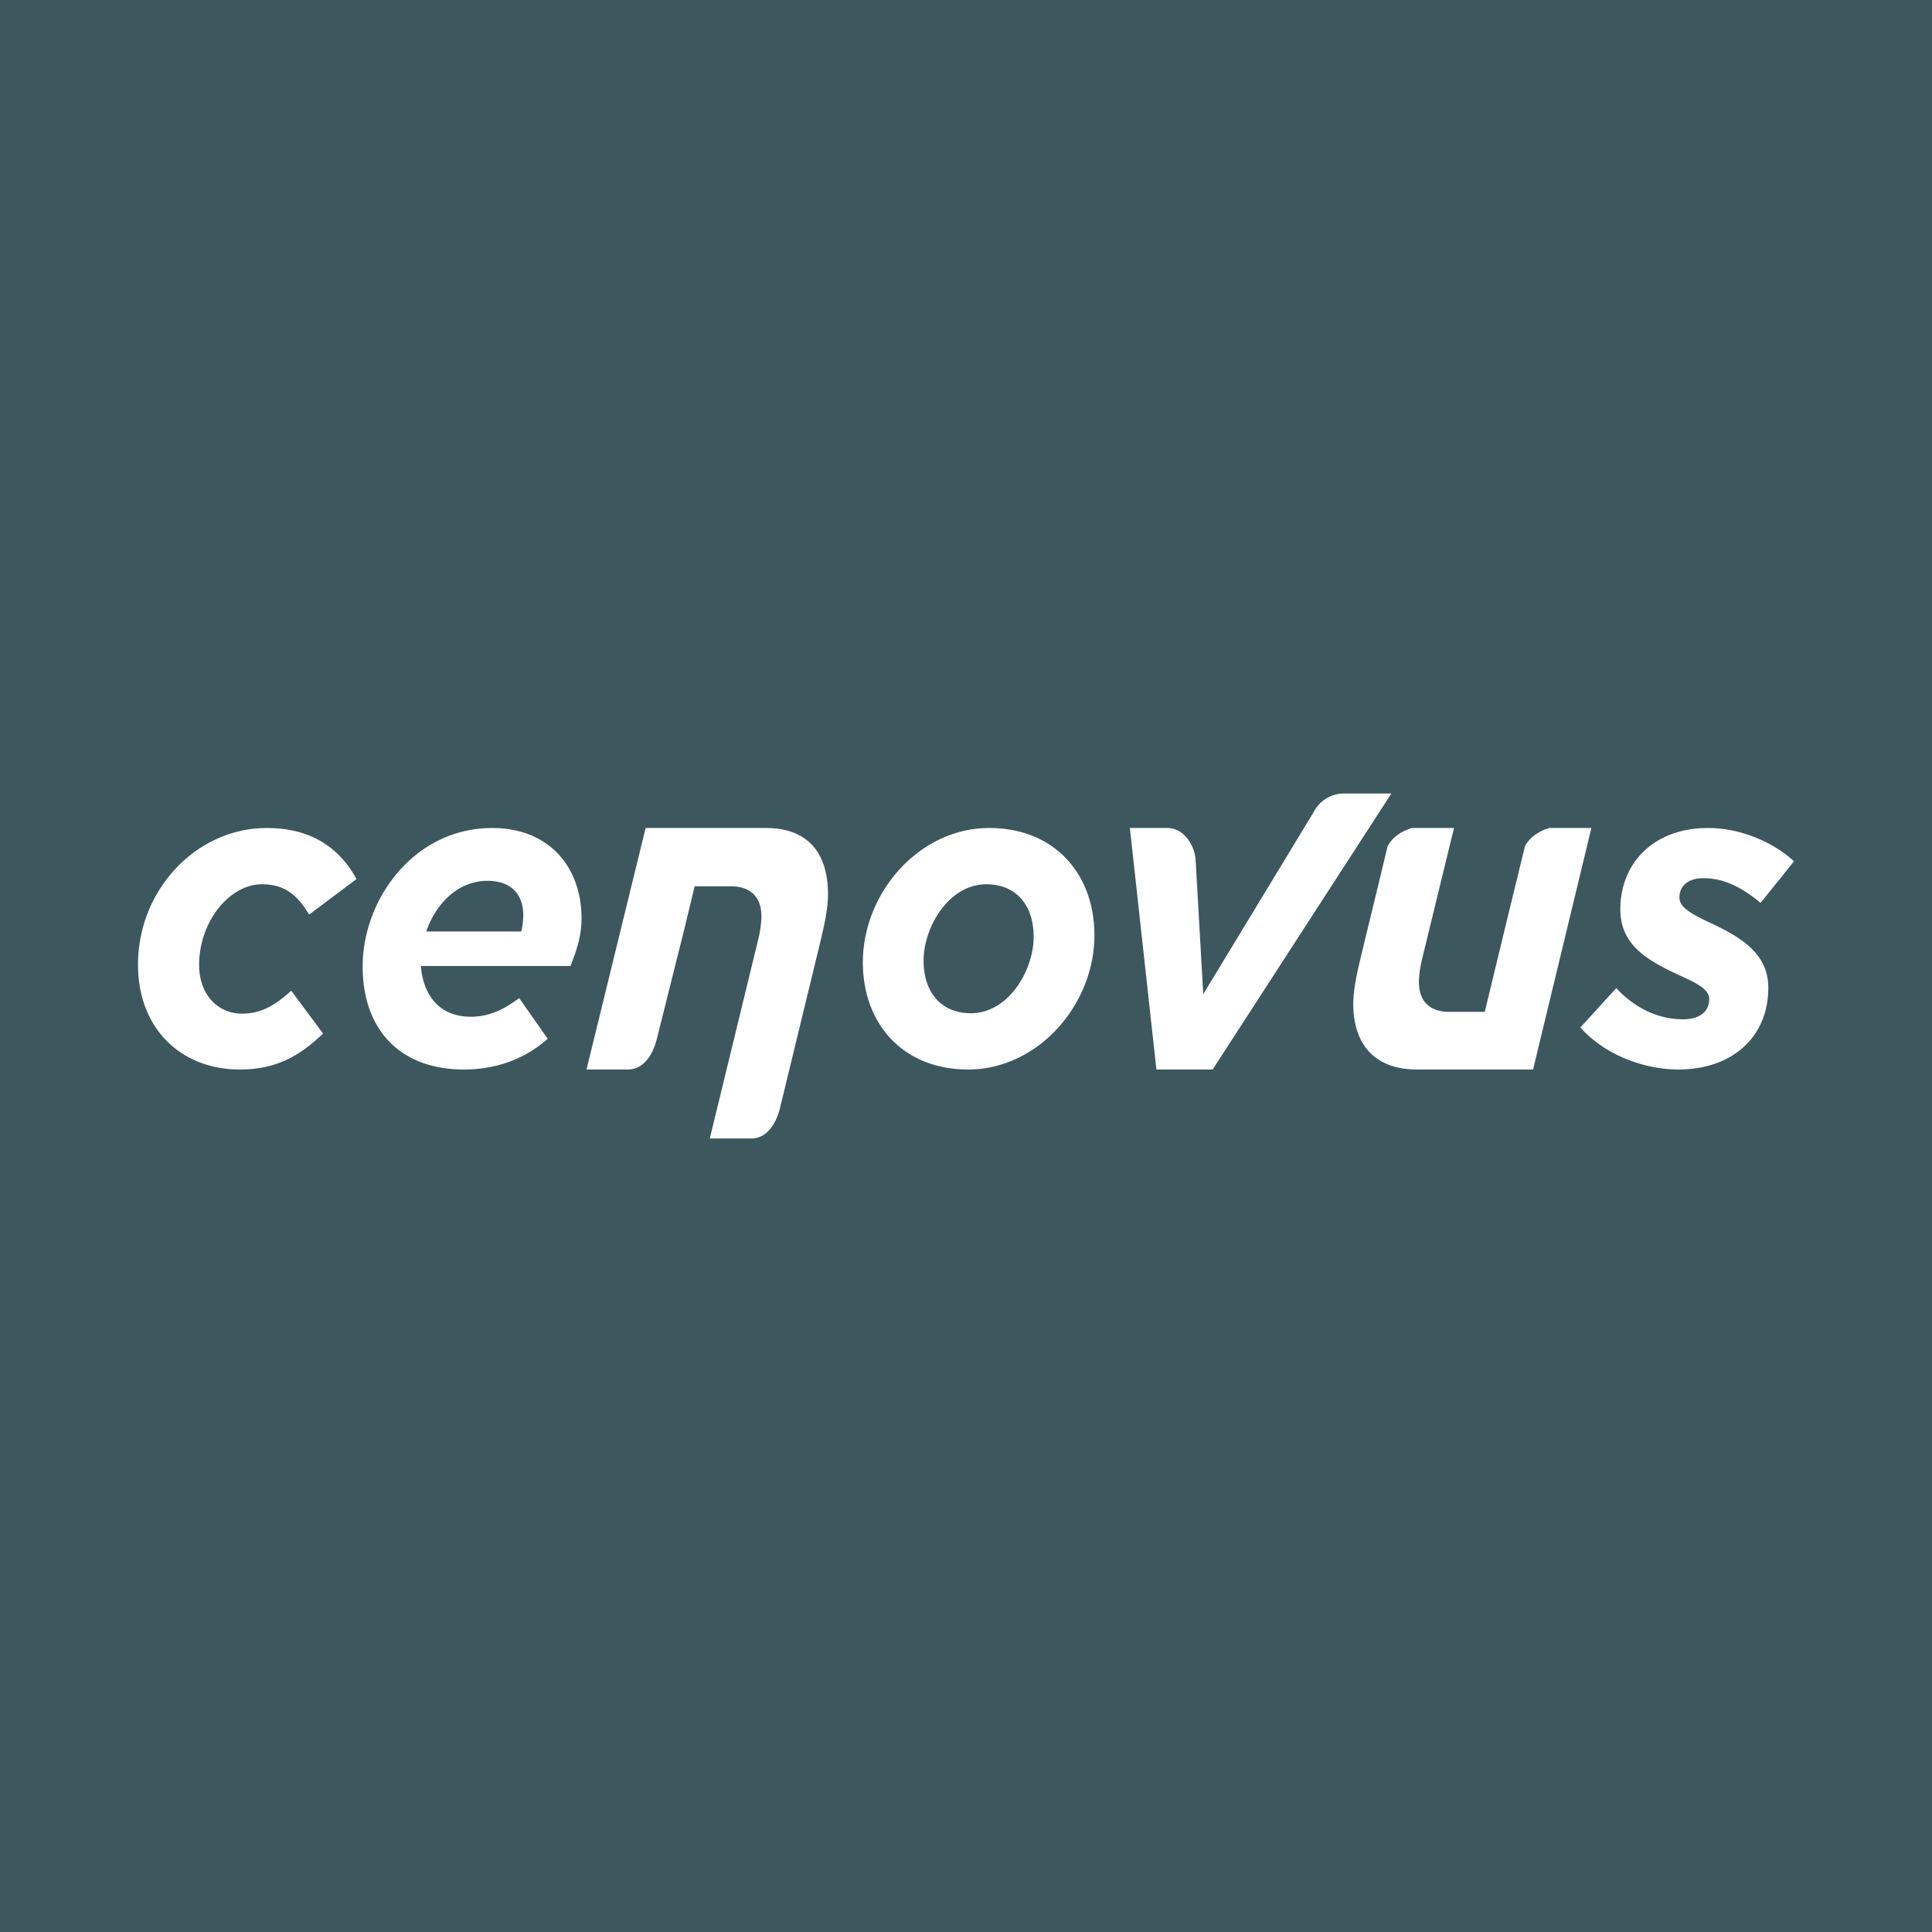 <!-- by Anonymous --><svg width="56" height="56" xmlns="http://www.w3.org/2000/svg"><path fill="#3D575F" d="M0 0h56v56H0z"/><path d="M22.611 32.107l1.173-4.833c.108-.448.216-.95.216-1.347 0-1.28-.651-1.927-1.802-1.927h-3.484L17 31h1.2c.449 0 .724-.417.84-.893l.753-3.005c0-.004.002-.008.004-.012l.338-1.4h1.048c.563 0 .887.303.887.87 0 .173-.036.437-.084.635L20.574 33h1.198c.448 0 .724-.416.84-.893zM4 27.965C4 25.768 5.713 24 7.733 24c1.394 0 2.163.677 2.6 1.48l-1.371 1.028c-.318-.513-.661-.877-1.37-.877-.946 0-1.82 1.091-1.82 2.334 0 .865.543 1.416 1.24 1.416.556 0 .958-.238 1.43-.664l.922 1.242C8.703 30.586 8.029 31 6.954 31 5.228 31 4 29.795 4 27.965zM15.108 27a1.96 1.96 0 00.059-.478c0-.553-.307-.991-1.04-.991-.816 0-1.478.616-1.772 1.469h2.753zm-1.465 2.47c.473 0 .886-.151 1.406-.54l.827 1.18c-.567.5-1.36.89-2.434.89-1.82 0-2.93-1.13-2.93-2.986C10.511 26.07 12 24 14.268 24c1.643 0 2.588 1.129 2.588 2.622 0 .477-.118.864-.32 1.378H12.2c.059.79.496 1.47 1.442 1.47zm32.164.313l1.04-1.141c.662.702 1.371.903 1.938.903.472 0 .757-.214.757-.59 0-.251-.297-.426-.734-.627-.992-.452-1.842-.891-1.842-1.97 0-1.342.967-2.358 2.54-2.358 1.027 0 1.973.477 2.494.966l-.97 1.205c-.614-.515-1.135-.716-1.654-.716-.437 0-.697.213-.697.565 0 .264.306.452.838.703.827.388 1.738.852 1.738 1.906 0 1.468-1.088 2.371-2.601 2.371-.957 0-2.103-.39-2.847-1.217zm-15.846-2.622c0-.978-.555-1.53-1.37-1.53-1.1 0-1.82 1.254-1.82 2.208 0 .979.555 1.53 1.37 1.53 1.1 0 1.82-1.255 1.82-2.208zm-4.95.728c0-2.007 1.63-3.889 3.662-3.889 1.879 0 3.049 1.317 3.049 3.111 0 2.007-1.631 3.889-3.663 3.889-1.879 0-3.049-1.317-3.049-3.11zM44.908 24c-.3.088-.57.265-.707.53l-.599 2.46-.565 2.339h-1.034c-.555 0-.875-.3-.875-.863 0-.17.036-.43.082-.627L42.145 24h-1.218c-.3.088-.572.266-.707.532l-.781 3.23c-.107.443-.214.94-.214 1.332 0 1.266.708 1.906 1.843 1.906h3.369l1.69-7h-1.22zm-5.816-1h-.165a.99.99 0 00-.85.538l-3.2 5.279-.223-3.915c-.043-.45-.369-.902-.812-.902H32.75l.769 7h1.63l5.18-8h-1.236z" fill="#fff"/></svg>